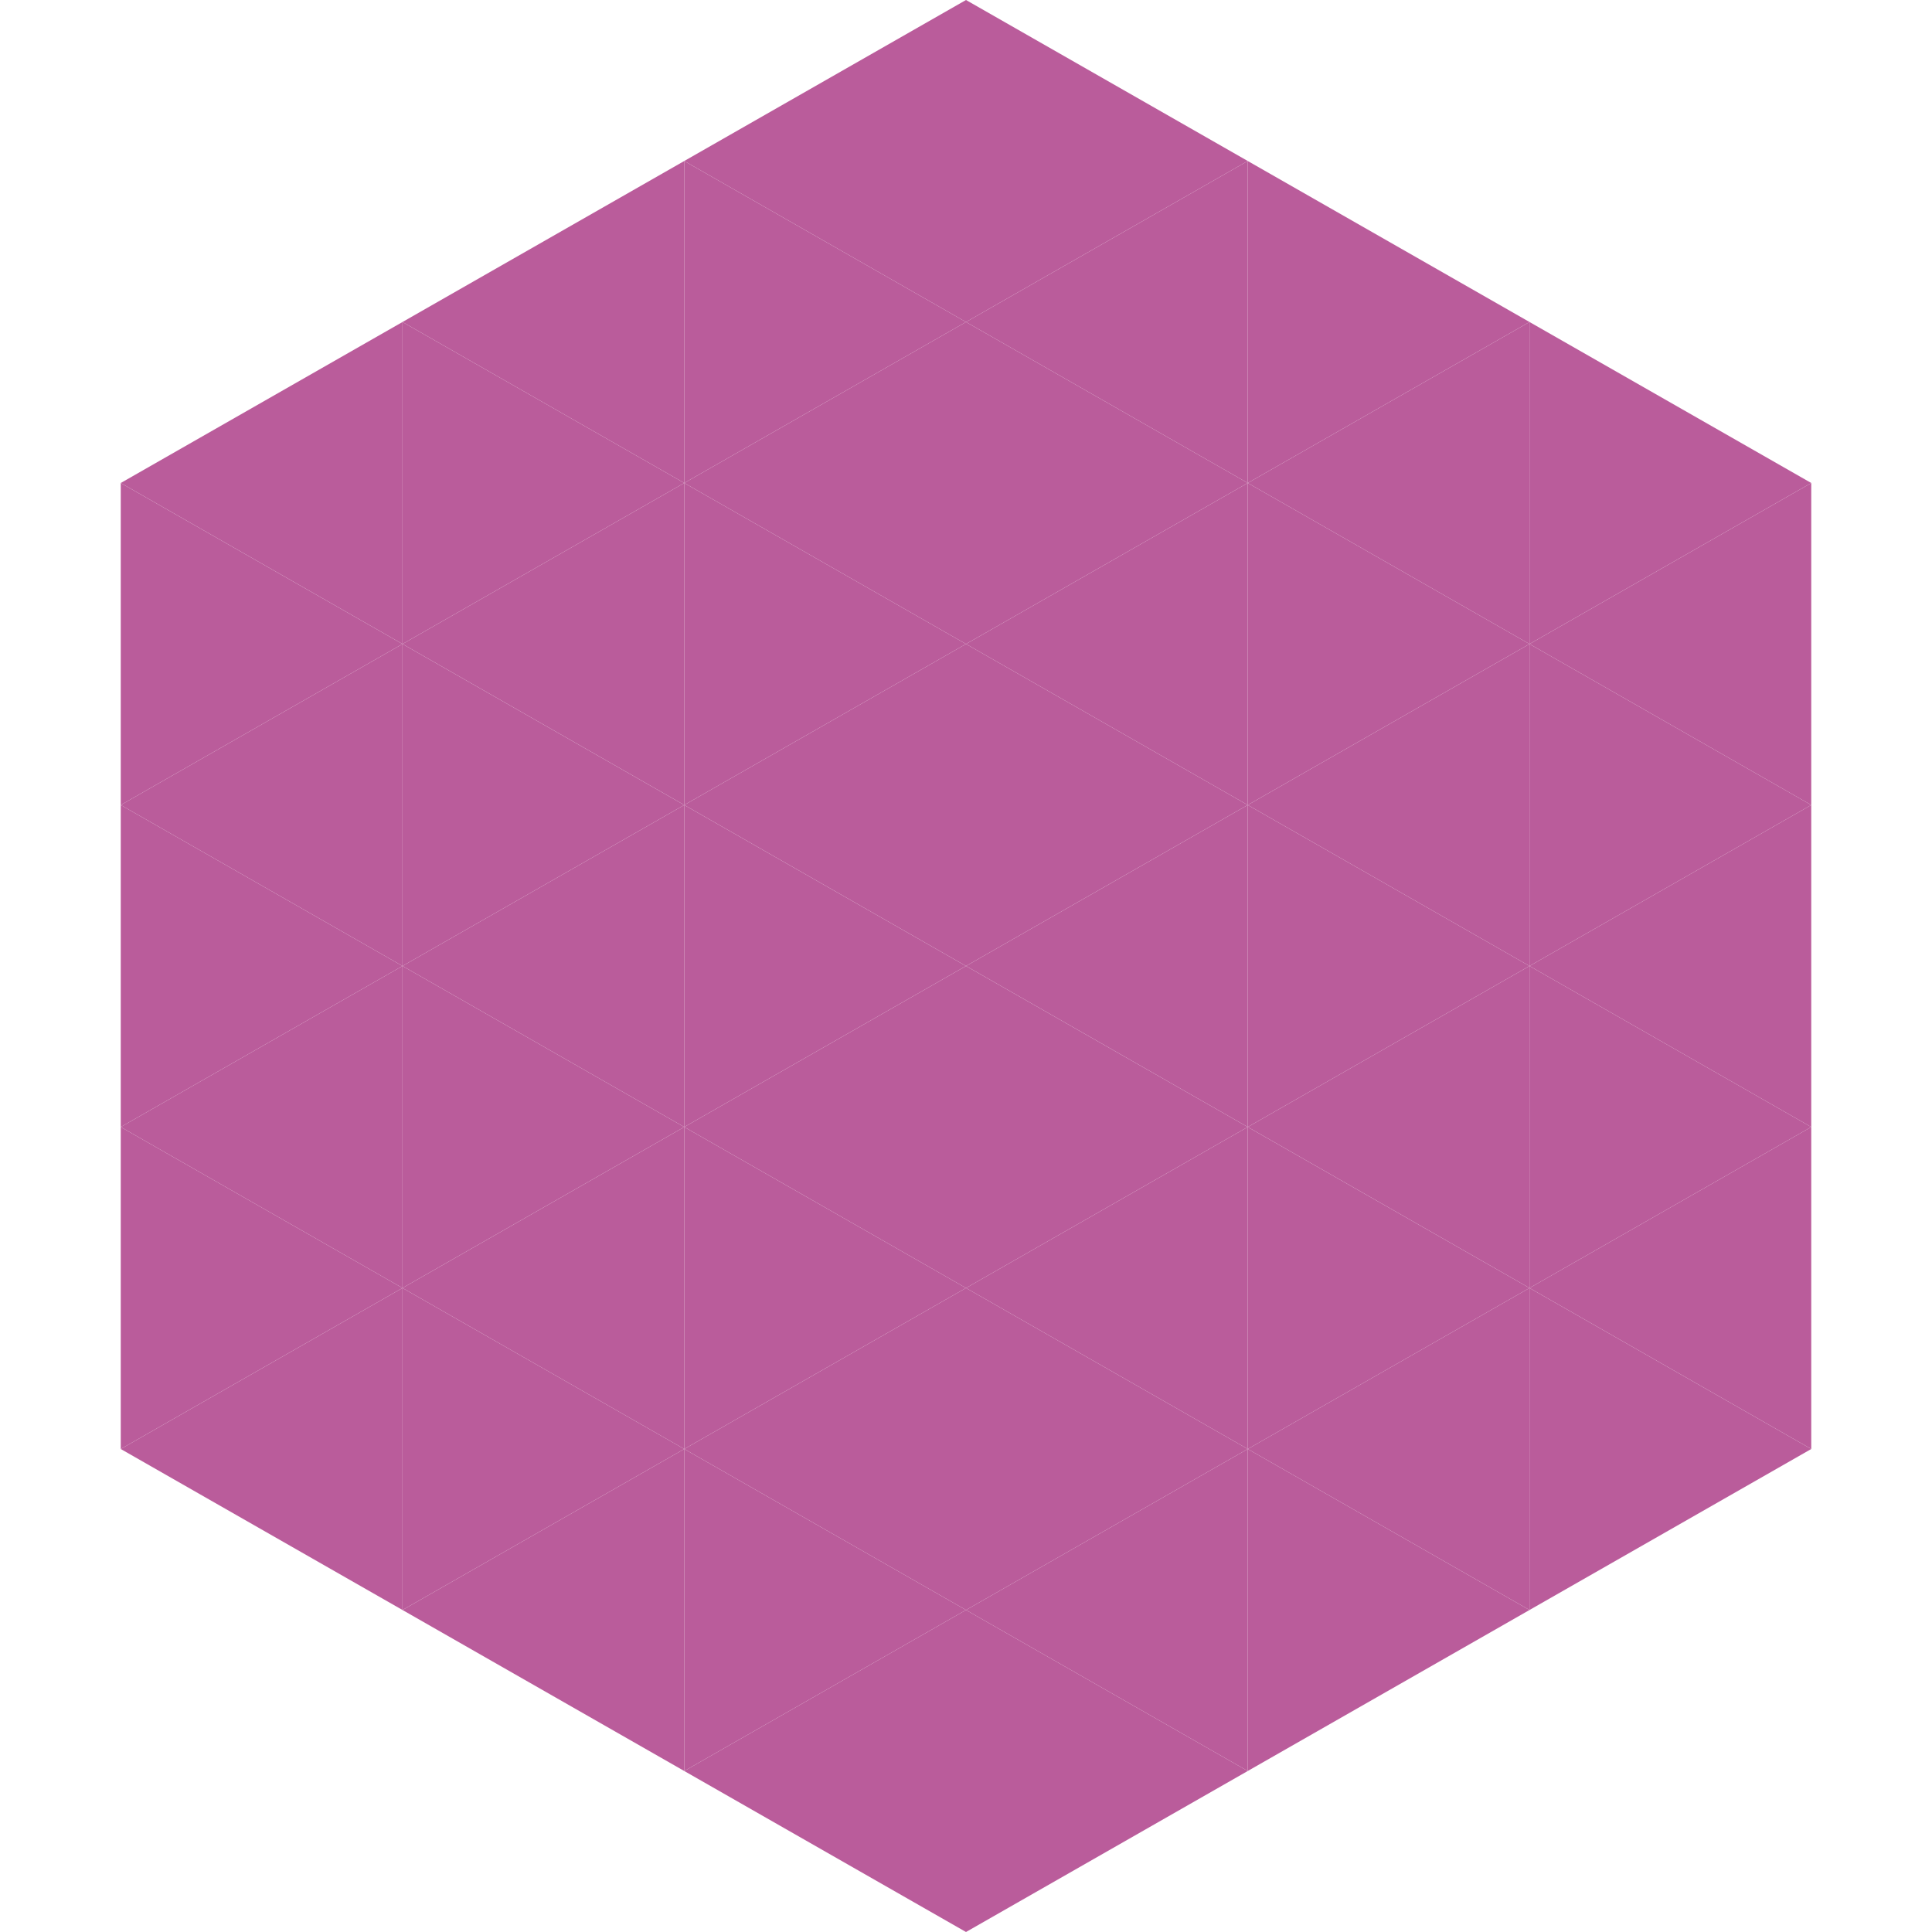 <?xml version="1.0"?>
<!-- Generated by SVGo -->
<svg width="240" height="240"
     xmlns="http://www.w3.org/2000/svg"
     xmlns:xlink="http://www.w3.org/1999/xlink">
<polygon points="50,40 15,60 50,80" style="fill:rgb(186,92,155)" />
<polygon points="190,40 225,60 190,80" style="fill:rgb(186,92,155)" />
<polygon points="15,60 50,80 15,100" style="fill:rgb(186,92,155)" />
<polygon points="225,60 190,80 225,100" style="fill:rgb(186,92,155)" />
<polygon points="50,80 15,100 50,120" style="fill:rgb(186,92,155)" />
<polygon points="190,80 225,100 190,120" style="fill:rgb(186,92,155)" />
<polygon points="15,100 50,120 15,140" style="fill:rgb(186,92,155)" />
<polygon points="225,100 190,120 225,140" style="fill:rgb(186,92,155)" />
<polygon points="50,120 15,140 50,160" style="fill:rgb(186,92,155)" />
<polygon points="190,120 225,140 190,160" style="fill:rgb(186,92,155)" />
<polygon points="15,140 50,160 15,180" style="fill:rgb(186,92,155)" />
<polygon points="225,140 190,160 225,180" style="fill:rgb(186,92,155)" />
<polygon points="50,160 15,180 50,200" style="fill:rgb(186,92,155)" />
<polygon points="190,160 225,180 190,200" style="fill:rgb(186,92,155)" />
<polygon points="15,180 50,200 15,220" style="fill:rgb(255,255,255); fill-opacity:0" />
<polygon points="225,180 190,200 225,220" style="fill:rgb(255,255,255); fill-opacity:0" />
<polygon points="50,0 85,20 50,40" style="fill:rgb(255,255,255); fill-opacity:0" />
<polygon points="190,0 155,20 190,40" style="fill:rgb(255,255,255); fill-opacity:0" />
<polygon points="85,20 50,40 85,60" style="fill:rgb(186,92,155)" />
<polygon points="155,20 190,40 155,60" style="fill:rgb(186,92,155)" />
<polygon points="50,40 85,60 50,80" style="fill:rgb(186,92,155)" />
<polygon points="190,40 155,60 190,80" style="fill:rgb(186,92,155)" />
<polygon points="85,60 50,80 85,100" style="fill:rgb(186,92,155)" />
<polygon points="155,60 190,80 155,100" style="fill:rgb(186,92,155)" />
<polygon points="50,80 85,100 50,120" style="fill:rgb(186,92,155)" />
<polygon points="190,80 155,100 190,120" style="fill:rgb(186,92,155)" />
<polygon points="85,100 50,120 85,140" style="fill:rgb(186,92,155)" />
<polygon points="155,100 190,120 155,140" style="fill:rgb(186,92,155)" />
<polygon points="50,120 85,140 50,160" style="fill:rgb(186,92,155)" />
<polygon points="190,120 155,140 190,160" style="fill:rgb(186,92,155)" />
<polygon points="85,140 50,160 85,180" style="fill:rgb(186,92,155)" />
<polygon points="155,140 190,160 155,180" style="fill:rgb(186,92,155)" />
<polygon points="50,160 85,180 50,200" style="fill:rgb(186,92,155)" />
<polygon points="190,160 155,180 190,200" style="fill:rgb(186,92,155)" />
<polygon points="85,180 50,200 85,220" style="fill:rgb(186,92,155)" />
<polygon points="155,180 190,200 155,220" style="fill:rgb(186,92,155)" />
<polygon points="120,0 85,20 120,40" style="fill:rgb(186,92,155)" />
<polygon points="120,0 155,20 120,40" style="fill:rgb(186,92,155)" />
<polygon points="85,20 120,40 85,60" style="fill:rgb(186,92,155)" />
<polygon points="155,20 120,40 155,60" style="fill:rgb(186,92,155)" />
<polygon points="120,40 85,60 120,80" style="fill:rgb(186,92,155)" />
<polygon points="120,40 155,60 120,80" style="fill:rgb(186,92,155)" />
<polygon points="85,60 120,80 85,100" style="fill:rgb(186,92,155)" />
<polygon points="155,60 120,80 155,100" style="fill:rgb(186,92,155)" />
<polygon points="120,80 85,100 120,120" style="fill:rgb(186,92,155)" />
<polygon points="120,80 155,100 120,120" style="fill:rgb(186,92,155)" />
<polygon points="85,100 120,120 85,140" style="fill:rgb(186,92,155)" />
<polygon points="155,100 120,120 155,140" style="fill:rgb(186,92,155)" />
<polygon points="120,120 85,140 120,160" style="fill:rgb(186,92,155)" />
<polygon points="120,120 155,140 120,160" style="fill:rgb(186,92,155)" />
<polygon points="85,140 120,160 85,180" style="fill:rgb(186,92,155)" />
<polygon points="155,140 120,160 155,180" style="fill:rgb(186,92,155)" />
<polygon points="120,160 85,180 120,200" style="fill:rgb(186,92,155)" />
<polygon points="120,160 155,180 120,200" style="fill:rgb(186,92,155)" />
<polygon points="85,180 120,200 85,220" style="fill:rgb(186,92,155)" />
<polygon points="155,180 120,200 155,220" style="fill:rgb(186,92,155)" />
<polygon points="120,200 85,220 120,240" style="fill:rgb(186,92,155)" />
<polygon points="120,200 155,220 120,240" style="fill:rgb(186,92,155)" />
<polygon points="85,220 120,240 85,260" style="fill:rgb(255,255,255); fill-opacity:0" />
<polygon points="155,220 120,240 155,260" style="fill:rgb(255,255,255); fill-opacity:0" />
</svg>
